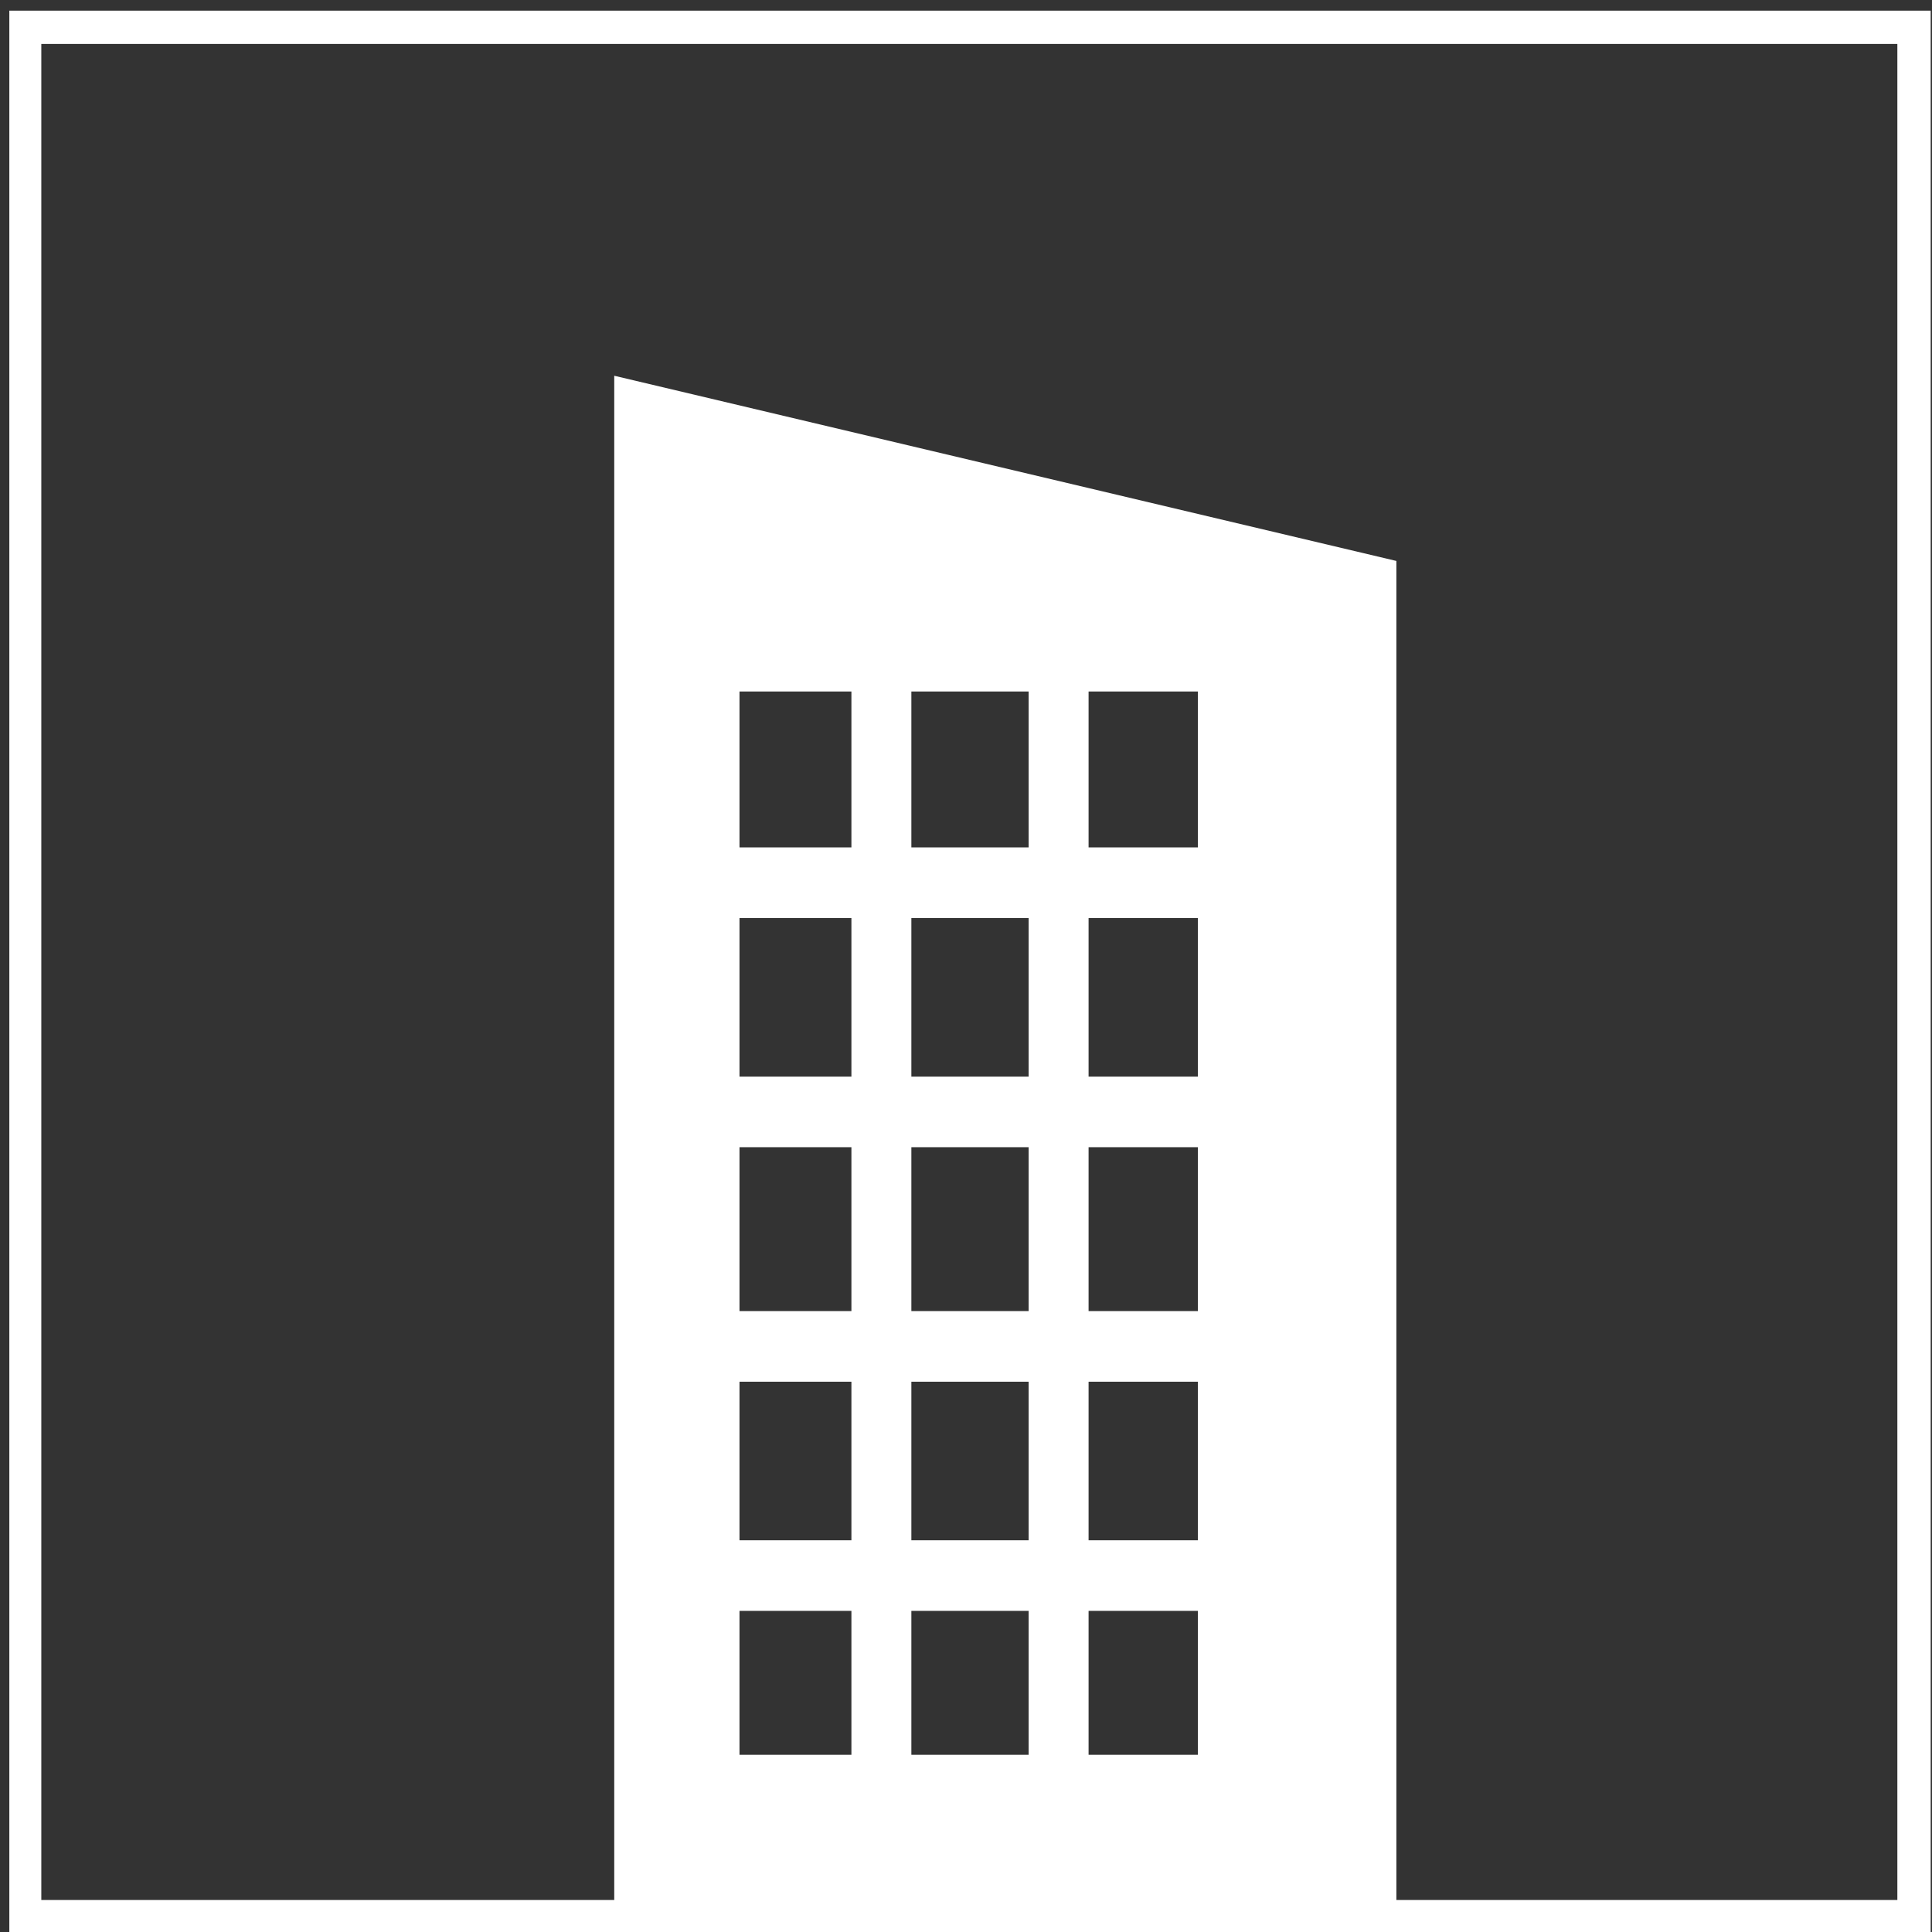 <?xml version="1.0" encoding="utf-8"?>
<!-- Generator: Adobe Illustrator 24.1.2, SVG Export Plug-In . SVG Version: 6.00 Build 0)  -->
<svg version="1.1" id="Camada_1" xmlns="http://www.w3.org/2000/svg" xmlns:xlink="http://www.w3.org/1999/xlink" x="0px" y="0px"
	 viewBox="0 0 145 145" style="enable-background:new 0 0 145 145;" xml:space="preserve">
<rect x="0" y="0" width="145" height="145" fill="#333333" stroke="none"/>
<style type="text/css">
	.st0{fill:#FFFFFF;}
	.st1{clip-path:url(#SVGID_2_);}
</style>
<g>
	<g>
		<path class="st0" d="M55.5,120.9h8.4v10.8h-8.4V120.9z M68.4,120.9h8.8v10.8h-8.8V120.9z M81.7,120.9h8.2v10.8h-8.2V120.9z
			 M55.5,103.7h8.4v11.9h-8.4V103.7z M68.4,103.7h8.8v11.9h-8.8V103.7z M81.7,103.7h8.2v11.9h-8.2V103.7z M55.5,86.1h8.4v12.3h-8.4
			V86.1z M68.4,86.1h8.8v12.3h-8.8V86.1z M81.7,86.1h8.2v12.3h-8.2V86.1z M55.5,68.9h8.4v11.9h-8.4V68.9z M68.4,68.9h8.8v11.9h-8.8
			V68.9z M81.7,68.9h8.2v11.9h-8.2V68.9z M55.5,51.9h8.4v11.7h-8.4V51.9z M68.4,51.9h8.8v11.7h-8.8V51.9z M81.7,51.9h8.2v11.7h-8.2
			V51.9z M46.1,143.8h58.7V42.1L46.1,28.2V143.8z"/>
	</g>
	<g>
		<defs>
			<rect id="SVGID_1_" x="0.7" y="0.8" width="144.2" height="144.2"/>
		</defs>
		<clipPath id="SVGID_2_">
			<use xlink:href="#SVGID_1_"  style="overflow:visible;"/>
		</clipPath>
		<g class="st1">
			<path class="st0" d="M144.9,145.1H0.7V0.8h144.2V145.1z M3.1,142.6h139.3V3.3H3.1V142.6z"/>
		</g>
	</g>
</g>
</svg>
